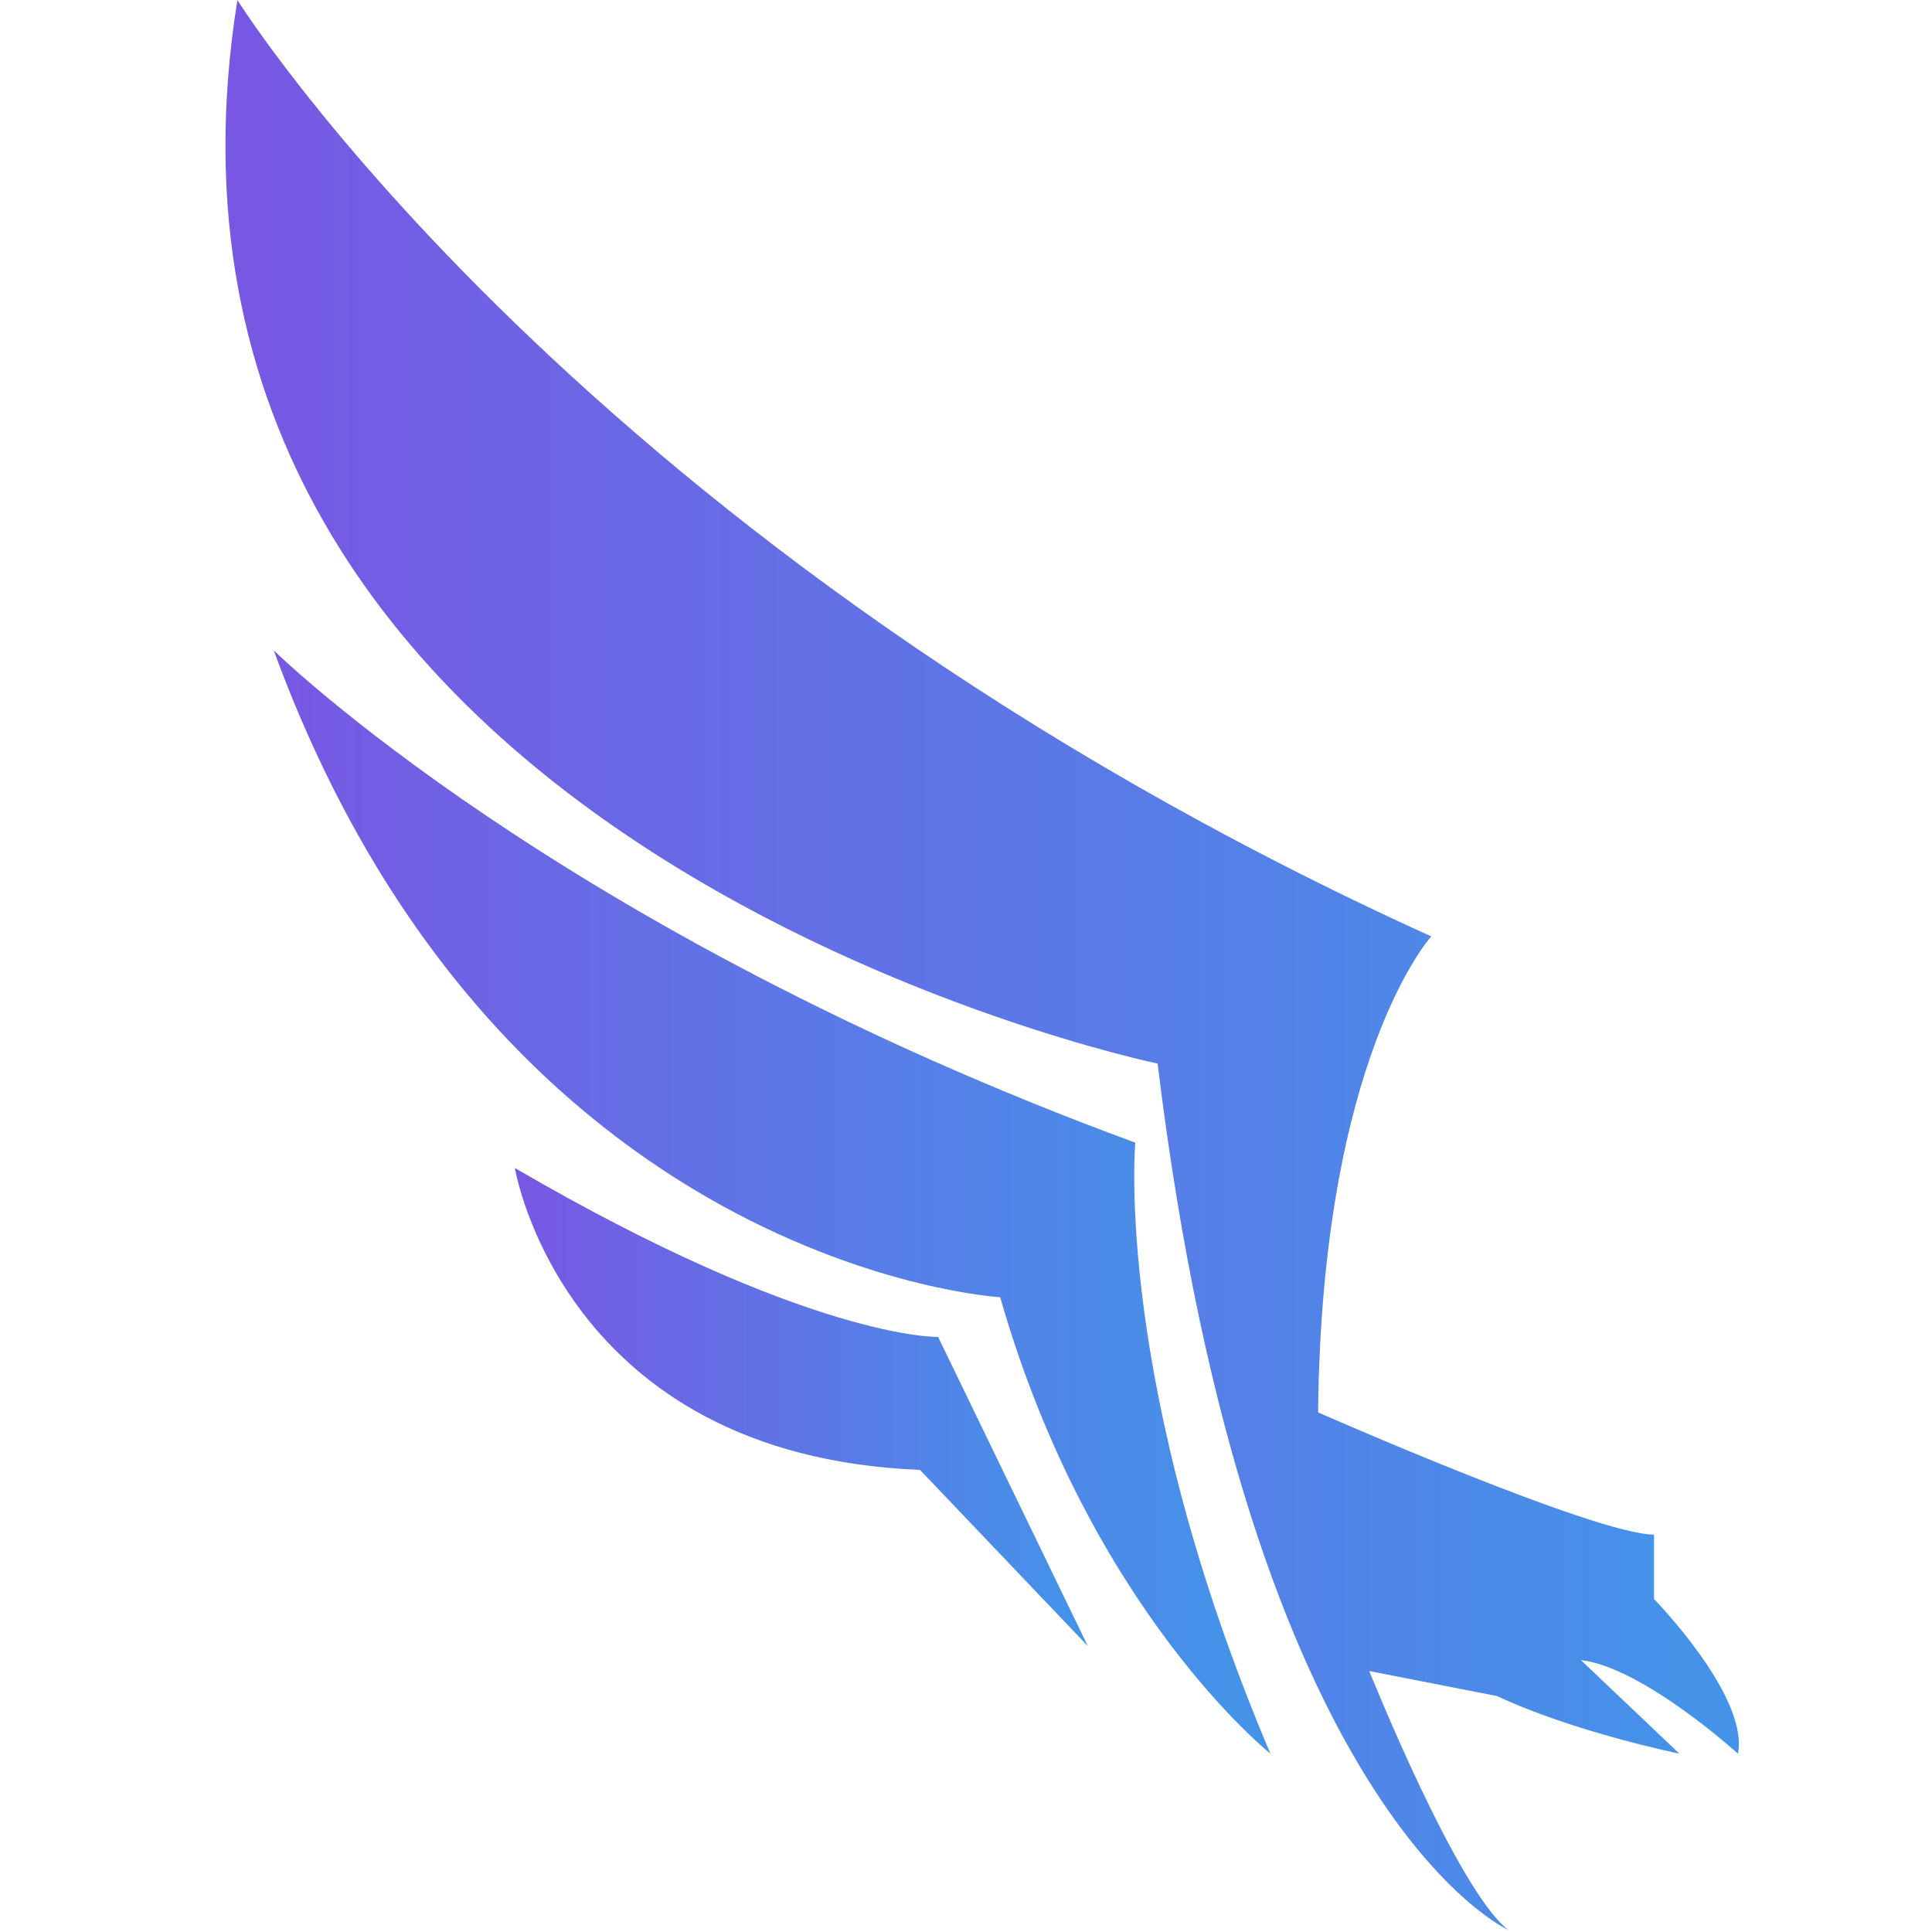 <svg width="16" height="16" viewBox="0 0 16 16" fill="none" xmlns="http://www.w3.org/2000/svg">
<path d="M1.966 0C1.966 0 4.808 4.557 11.853 7.755C11.853 7.755 10.945 8.751 10.916 11.697C10.916 11.697 13.213 12.709 13.698 12.709V13.243C13.698 13.243 14.485 14.046 14.393 14.523C14.393 14.523 13.606 13.808 13.092 13.748L13.908 14.523C13.908 14.523 13.032 14.344 12.398 14.046L11.34 13.839C11.34 13.839 12.066 15.655 12.49 15.982C12.49 15.982 10.342 15.028 9.587 8.808C9.584 8.808 0.847 6.995 1.966 0Z" fill="url(#paint0_linear_1_34)"/>
<path d="M2.267 5.386C2.267 5.386 4.625 7.707 9.402 9.463C9.402 9.463 9.22 11.458 10.521 14.523C10.521 14.523 9.024 13.331 8.283 10.743C8.283 10.743 4.141 10.505 2.267 5.386Z" fill="url(#paint1_linear_1_34)"/>
<path d="M4.264 9.673C4.264 9.673 4.656 12.054 7.619 12.173L9.009 13.632L7.769 11.072C7.772 11.072 6.714 11.101 4.264 9.673Z" fill="url(#paint2_linear_1_34)"/>
<defs>
<linearGradient id="paint0_linear_1_34" x1="13.889" y1="7.991" x2="1.849" y2="7.991" gradientUnits="userSpaceOnUse">
<stop stop-color="#4592E9"/>
<stop offset="1" stop-color="#7857E3"/>
</linearGradient>
<linearGradient id="paint1_linear_1_34" x1="10.184" y1="9.954" x2="2.255" y2="9.954" gradientUnits="userSpaceOnUse">
<stop stop-color="#4592E9"/>
<stop offset="1" stop-color="#7857E3"/>
</linearGradient>
<linearGradient id="paint2_linear_1_34" x1="8.815" y1="11.652" x2="4.257" y2="11.652" gradientUnits="userSpaceOnUse">
<stop stop-color="#4592E9"/>
<stop offset="1" stop-color="#7857E3"/>
</linearGradient>
</defs>
</svg>
